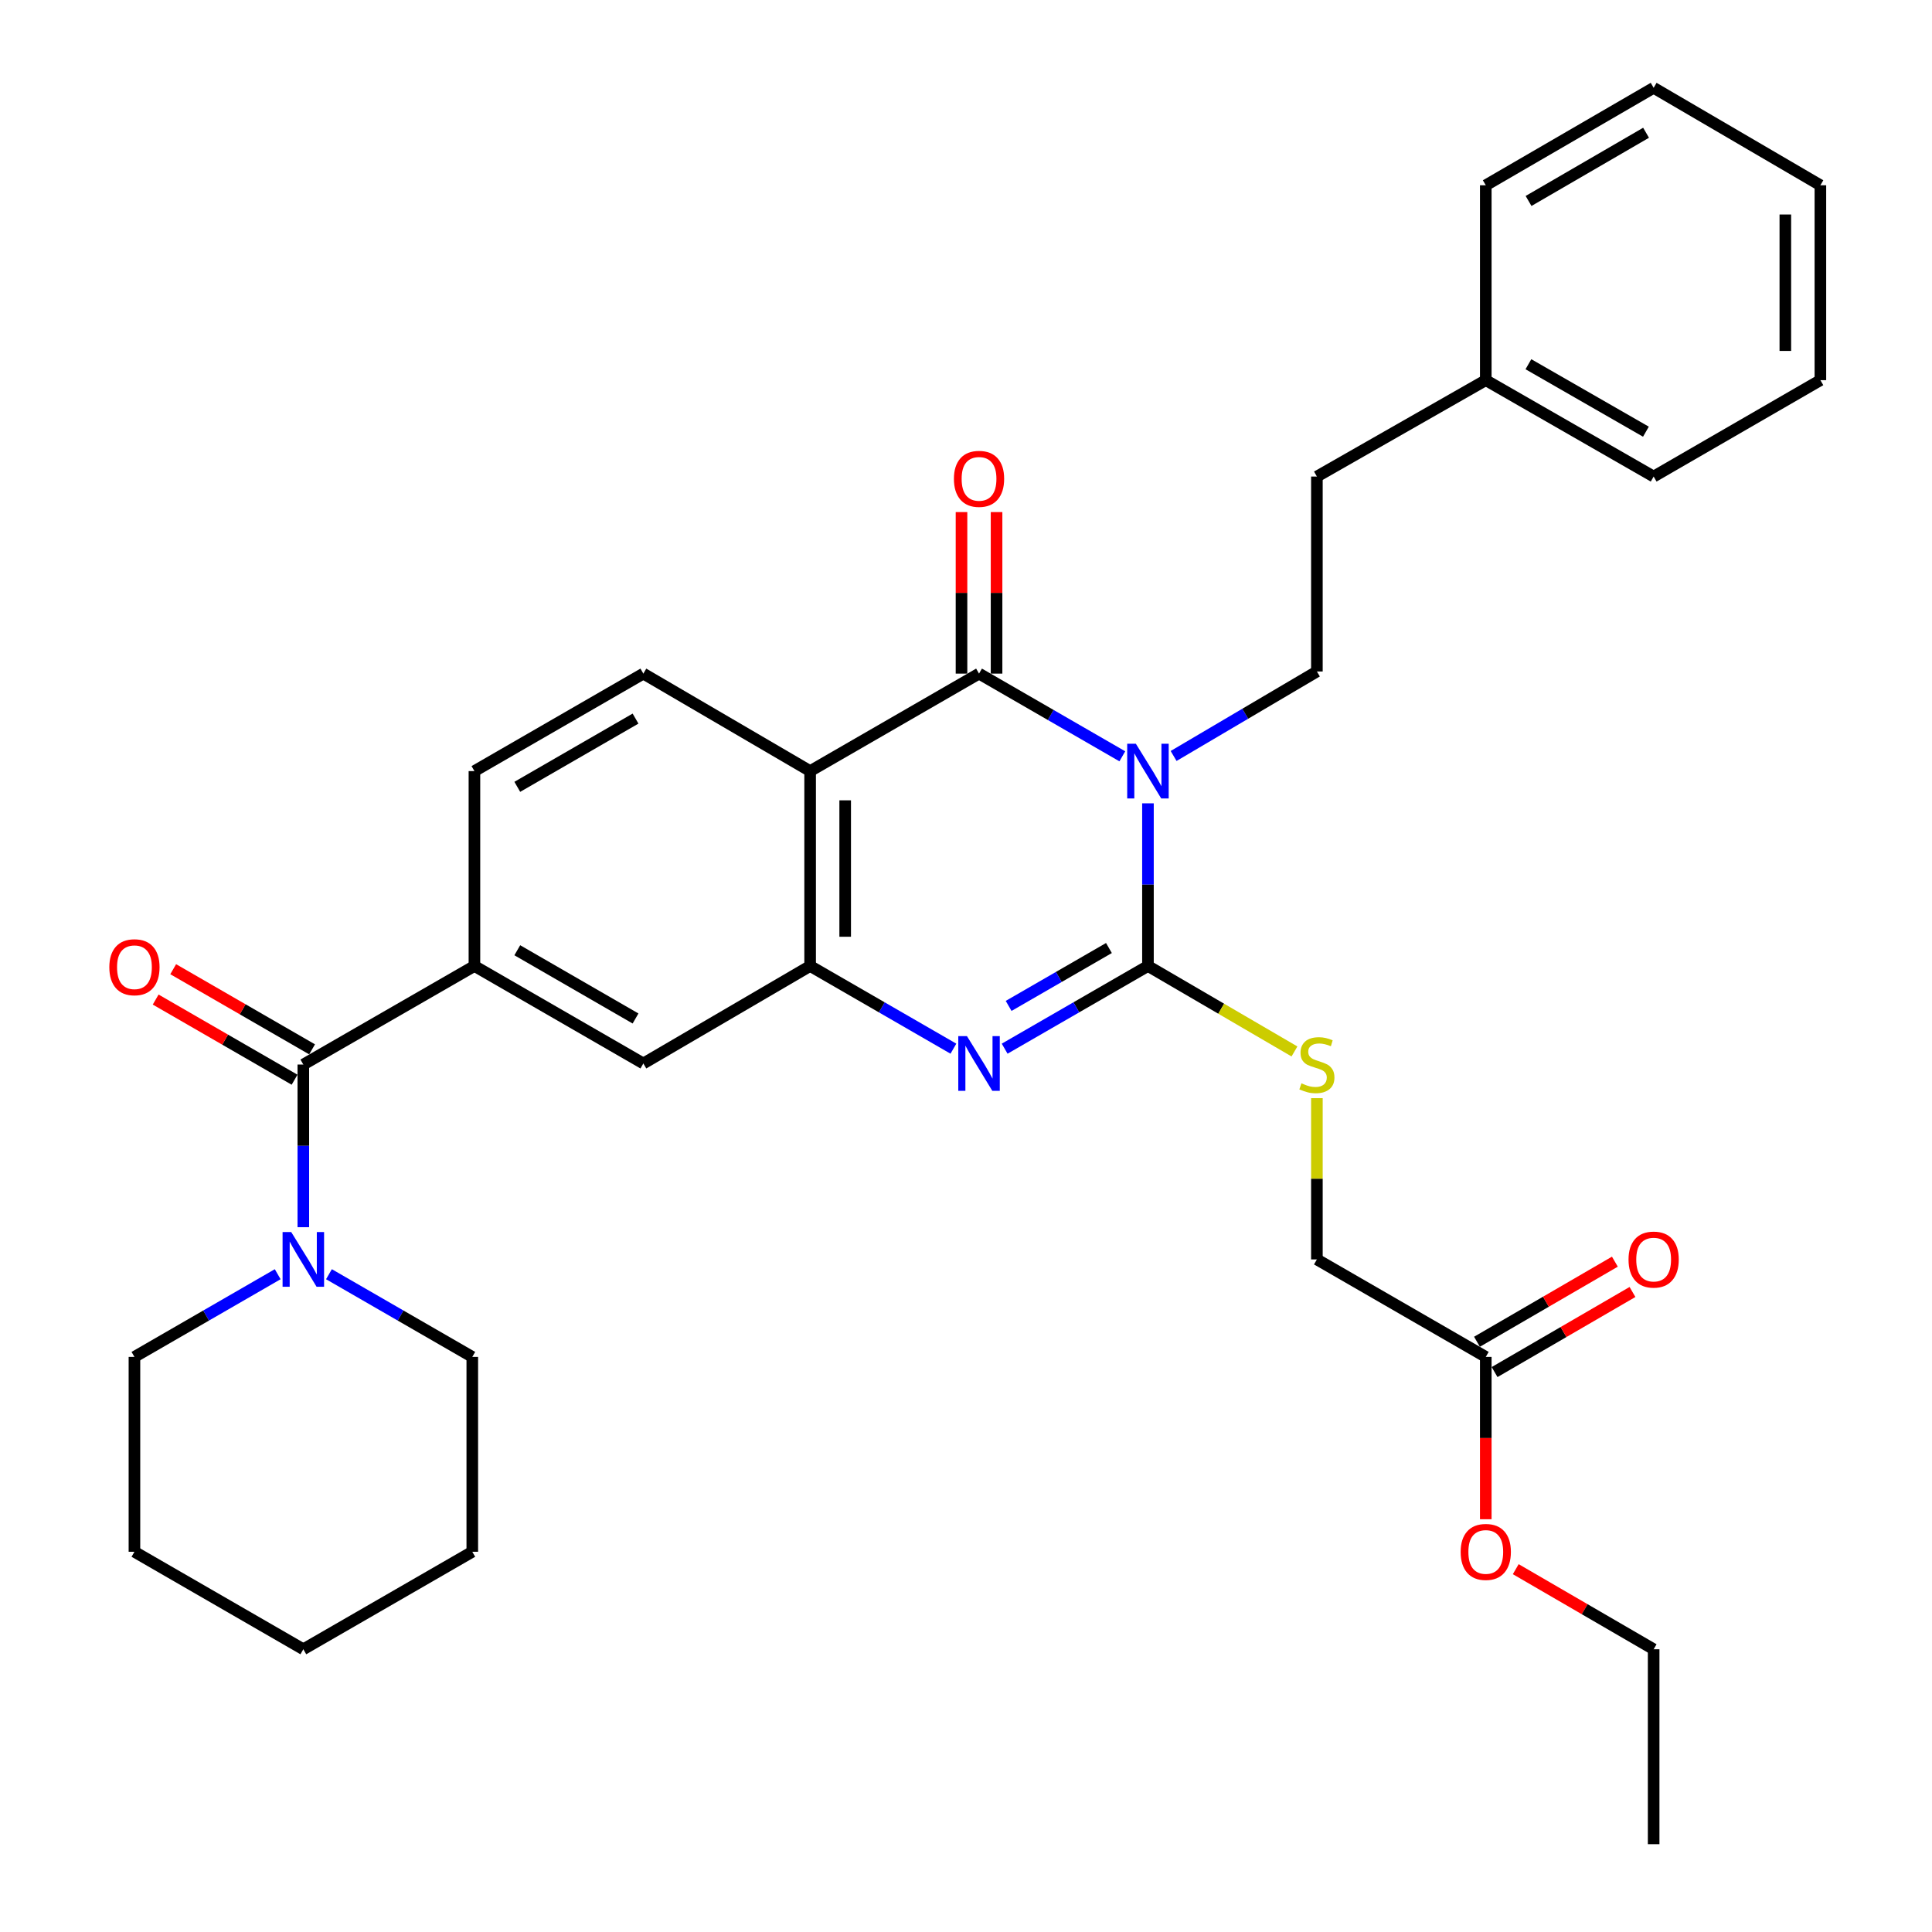 <?xml version='1.0' encoding='iso-8859-1'?>
<svg version='1.1' baseProfile='full'
              xmlns='http://www.w3.org/2000/svg'
                      xmlns:rdkit='http://www.rdkit.org/xml'
                      xmlns:xlink='http://www.w3.org/1999/xlink'
                  xml:space='preserve'
width='1000px' height='1000px' viewBox='0 0 1000 1000'>
<!-- END OF HEADER -->
<rect style='opacity:1.0;fill:#FFFFFF;stroke:none' width='1000' height='1000' x='0' y='0'> </rect>
<path class='bond-0' d='M 594.179,415.802 L 594.179,457.896' style='fill:none;fill-rule:evenodd;stroke:#0000FF;stroke-width:6px;stroke-linecap:butt;stroke-linejoin:miter;stroke-opacity:1' />
<path class='bond-0' d='M 594.179,457.896 L 594.179,499.99' style='fill:none;fill-rule:evenodd;stroke:#000000;stroke-width:6px;stroke-linecap:butt;stroke-linejoin:miter;stroke-opacity:1' />
<path class='bond-1' d='M 580.916,391.465 L 543.831,370.062' style='fill:none;fill-rule:evenodd;stroke:#0000FF;stroke-width:6px;stroke-linecap:butt;stroke-linejoin:miter;stroke-opacity:1' />
<path class='bond-1' d='M 543.831,370.062 L 506.746,348.66' style='fill:none;fill-rule:evenodd;stroke:#000000;stroke-width:6px;stroke-linecap:butt;stroke-linejoin:miter;stroke-opacity:1' />
<path class='bond-8' d='M 607.457,391.291 L 644.54,369.426' style='fill:none;fill-rule:evenodd;stroke:#0000FF;stroke-width:6px;stroke-linecap:butt;stroke-linejoin:miter;stroke-opacity:1' />
<path class='bond-8' d='M 644.54,369.426 L 681.623,347.561' style='fill:none;fill-rule:evenodd;stroke:#000000;stroke-width:6px;stroke-linecap:butt;stroke-linejoin:miter;stroke-opacity:1' />
<path class='bond-2' d='M 594.179,499.99 L 557.094,521.393' style='fill:none;fill-rule:evenodd;stroke:#000000;stroke-width:6px;stroke-linecap:butt;stroke-linejoin:miter;stroke-opacity:1' />
<path class='bond-2' d='M 557.094,521.393 L 520.009,542.795' style='fill:none;fill-rule:evenodd;stroke:#0000FF;stroke-width:6px;stroke-linecap:butt;stroke-linejoin:miter;stroke-opacity:1' />
<path class='bond-2' d='M 573.984,490.696 L 548.025,505.678' style='fill:none;fill-rule:evenodd;stroke:#000000;stroke-width:6px;stroke-linecap:butt;stroke-linejoin:miter;stroke-opacity:1' />
<path class='bond-2' d='M 548.025,505.678 L 522.066,520.66' style='fill:none;fill-rule:evenodd;stroke:#0000FF;stroke-width:6px;stroke-linecap:butt;stroke-linejoin:miter;stroke-opacity:1' />
<path class='bond-9' d='M 594.179,499.99 L 632.096,522.11' style='fill:none;fill-rule:evenodd;stroke:#000000;stroke-width:6px;stroke-linecap:butt;stroke-linejoin:miter;stroke-opacity:1' />
<path class='bond-9' d='M 632.096,522.11 L 670.012,544.231' style='fill:none;fill-rule:evenodd;stroke:#CCCC00;stroke-width:6px;stroke-linecap:butt;stroke-linejoin:miter;stroke-opacity:1' />
<path class='bond-3' d='M 506.746,348.66 L 419.322,399.12' style='fill:none;fill-rule:evenodd;stroke:#000000;stroke-width:6px;stroke-linecap:butt;stroke-linejoin:miter;stroke-opacity:1' />
<path class='bond-12' d='M 515.818,348.66 L 515.818,306.856' style='fill:none;fill-rule:evenodd;stroke:#000000;stroke-width:6px;stroke-linecap:butt;stroke-linejoin:miter;stroke-opacity:1' />
<path class='bond-12' d='M 515.818,306.856 L 515.818,265.052' style='fill:none;fill-rule:evenodd;stroke:#FF0000;stroke-width:6px;stroke-linecap:butt;stroke-linejoin:miter;stroke-opacity:1' />
<path class='bond-12' d='M 497.674,348.66 L 497.674,306.856' style='fill:none;fill-rule:evenodd;stroke:#000000;stroke-width:6px;stroke-linecap:butt;stroke-linejoin:miter;stroke-opacity:1' />
<path class='bond-12' d='M 497.674,306.856 L 497.674,265.052' style='fill:none;fill-rule:evenodd;stroke:#FF0000;stroke-width:6px;stroke-linecap:butt;stroke-linejoin:miter;stroke-opacity:1' />
<path class='bond-33' d='M 493.482,542.795 L 456.402,521.392' style='fill:none;fill-rule:evenodd;stroke:#0000FF;stroke-width:6px;stroke-linecap:butt;stroke-linejoin:miter;stroke-opacity:1' />
<path class='bond-33' d='M 456.402,521.392 L 419.322,499.99' style='fill:none;fill-rule:evenodd;stroke:#000000;stroke-width:6px;stroke-linecap:butt;stroke-linejoin:miter;stroke-opacity:1' />
<path class='bond-4' d='M 419.322,399.12 L 419.322,499.99' style='fill:none;fill-rule:evenodd;stroke:#000000;stroke-width:6px;stroke-linecap:butt;stroke-linejoin:miter;stroke-opacity:1' />
<path class='bond-4' d='M 437.466,414.25 L 437.466,484.859' style='fill:none;fill-rule:evenodd;stroke:#000000;stroke-width:6px;stroke-linecap:butt;stroke-linejoin:miter;stroke-opacity:1' />
<path class='bond-11' d='M 419.322,399.12 L 332.998,348.66' style='fill:none;fill-rule:evenodd;stroke:#000000;stroke-width:6px;stroke-linecap:butt;stroke-linejoin:miter;stroke-opacity:1' />
<path class='bond-10' d='M 419.322,499.99 L 332.998,550.45' style='fill:none;fill-rule:evenodd;stroke:#000000;stroke-width:6px;stroke-linecap:butt;stroke-linejoin:miter;stroke-opacity:1' />
<path class='bond-5' d='M 157.002,551.005 L 245.564,499.99' style='fill:none;fill-rule:evenodd;stroke:#000000;stroke-width:6px;stroke-linecap:butt;stroke-linejoin:miter;stroke-opacity:1' />
<path class='bond-7' d='M 157.002,551.005 L 157.002,593.099' style='fill:none;fill-rule:evenodd;stroke:#000000;stroke-width:6px;stroke-linecap:butt;stroke-linejoin:miter;stroke-opacity:1' />
<path class='bond-7' d='M 157.002,593.099 L 157.002,635.193' style='fill:none;fill-rule:evenodd;stroke:#0000FF;stroke-width:6px;stroke-linecap:butt;stroke-linejoin:miter;stroke-opacity:1' />
<path class='bond-15' d='M 161.536,543.147 L 125.591,522.402' style='fill:none;fill-rule:evenodd;stroke:#000000;stroke-width:6px;stroke-linecap:butt;stroke-linejoin:miter;stroke-opacity:1' />
<path class='bond-15' d='M 125.591,522.402 L 89.646,501.656' style='fill:none;fill-rule:evenodd;stroke:#FF0000;stroke-width:6px;stroke-linecap:butt;stroke-linejoin:miter;stroke-opacity:1' />
<path class='bond-15' d='M 152.467,558.862 L 116.522,538.116' style='fill:none;fill-rule:evenodd;stroke:#000000;stroke-width:6px;stroke-linecap:butt;stroke-linejoin:miter;stroke-opacity:1' />
<path class='bond-15' d='M 116.522,538.116 L 80.577,517.371' style='fill:none;fill-rule:evenodd;stroke:#FF0000;stroke-width:6px;stroke-linecap:butt;stroke-linejoin:miter;stroke-opacity:1' />
<path class='bond-6' d='M 245.564,499.99 L 245.564,399.12' style='fill:none;fill-rule:evenodd;stroke:#000000;stroke-width:6px;stroke-linecap:butt;stroke-linejoin:miter;stroke-opacity:1' />
<path class='bond-34' d='M 245.564,499.99 L 332.998,550.45' style='fill:none;fill-rule:evenodd;stroke:#000000;stroke-width:6px;stroke-linecap:butt;stroke-linejoin:miter;stroke-opacity:1' />
<path class='bond-34' d='M 267.748,491.844 L 328.952,527.167' style='fill:none;fill-rule:evenodd;stroke:#000000;stroke-width:6px;stroke-linecap:butt;stroke-linejoin:miter;stroke-opacity:1' />
<path class='bond-21' d='M 143.738,659.531 L 106.663,680.933' style='fill:none;fill-rule:evenodd;stroke:#0000FF;stroke-width:6px;stroke-linecap:butt;stroke-linejoin:miter;stroke-opacity:1' />
<path class='bond-21' d='M 106.663,680.933 L 69.588,702.335' style='fill:none;fill-rule:evenodd;stroke:#000000;stroke-width:6px;stroke-linecap:butt;stroke-linejoin:miter;stroke-opacity:1' />
<path class='bond-22' d='M 170.266,659.528 L 207.36,680.931' style='fill:none;fill-rule:evenodd;stroke:#0000FF;stroke-width:6px;stroke-linecap:butt;stroke-linejoin:miter;stroke-opacity:1' />
<path class='bond-22' d='M 207.36,680.931 L 244.455,702.335' style='fill:none;fill-rule:evenodd;stroke:#000000;stroke-width:6px;stroke-linecap:butt;stroke-linejoin:miter;stroke-opacity:1' />
<path class='bond-18' d='M 681.623,347.561 L 681.623,246.661' style='fill:none;fill-rule:evenodd;stroke:#000000;stroke-width:6px;stroke-linecap:butt;stroke-linejoin:miter;stroke-opacity:1' />
<path class='bond-17' d='M 681.623,568.406 L 681.623,610.14' style='fill:none;fill-rule:evenodd;stroke:#CCCC00;stroke-width:6px;stroke-linecap:butt;stroke-linejoin:miter;stroke-opacity:1' />
<path class='bond-17' d='M 681.623,610.14 L 681.623,651.875' style='fill:none;fill-rule:evenodd;stroke:#000000;stroke-width:6px;stroke-linecap:butt;stroke-linejoin:miter;stroke-opacity:1' />
<path class='bond-14' d='M 332.998,348.66 L 245.564,399.12' style='fill:none;fill-rule:evenodd;stroke:#000000;stroke-width:6px;stroke-linecap:butt;stroke-linejoin:miter;stroke-opacity:1' />
<path class='bond-14' d='M 328.952,371.943 L 267.748,407.265' style='fill:none;fill-rule:evenodd;stroke:#000000;stroke-width:6px;stroke-linecap:butt;stroke-linejoin:miter;stroke-opacity:1' />
<path class='bond-13' d='M 769.036,702.335 L 681.623,651.875' style='fill:none;fill-rule:evenodd;stroke:#000000;stroke-width:6px;stroke-linecap:butt;stroke-linejoin:miter;stroke-opacity:1' />
<path class='bond-16' d='M 773.592,710.18 L 809.281,689.454' style='fill:none;fill-rule:evenodd;stroke:#000000;stroke-width:6px;stroke-linecap:butt;stroke-linejoin:miter;stroke-opacity:1' />
<path class='bond-16' d='M 809.281,689.454 L 844.969,668.728' style='fill:none;fill-rule:evenodd;stroke:#FF0000;stroke-width:6px;stroke-linecap:butt;stroke-linejoin:miter;stroke-opacity:1' />
<path class='bond-16' d='M 764.48,694.49 L 800.169,673.764' style='fill:none;fill-rule:evenodd;stroke:#000000;stroke-width:6px;stroke-linecap:butt;stroke-linejoin:miter;stroke-opacity:1' />
<path class='bond-16' d='M 800.169,673.764 L 835.858,653.038' style='fill:none;fill-rule:evenodd;stroke:#FF0000;stroke-width:6px;stroke-linecap:butt;stroke-linejoin:miter;stroke-opacity:1' />
<path class='bond-19' d='M 769.036,702.335 L 769.036,744.344' style='fill:none;fill-rule:evenodd;stroke:#000000;stroke-width:6px;stroke-linecap:butt;stroke-linejoin:miter;stroke-opacity:1' />
<path class='bond-19' d='M 769.036,744.344 L 769.036,786.353' style='fill:none;fill-rule:evenodd;stroke:#FF0000;stroke-width:6px;stroke-linecap:butt;stroke-linejoin:miter;stroke-opacity:1' />
<path class='bond-20' d='M 681.623,246.661 L 769.036,196.775' style='fill:none;fill-rule:evenodd;stroke:#000000;stroke-width:6px;stroke-linecap:butt;stroke-linejoin:miter;stroke-opacity:1' />
<path class='bond-23' d='M 784.548,812.203 L 820.237,832.929' style='fill:none;fill-rule:evenodd;stroke:#FF0000;stroke-width:6px;stroke-linecap:butt;stroke-linejoin:miter;stroke-opacity:1' />
<path class='bond-23' d='M 820.237,832.929 L 855.925,853.655' style='fill:none;fill-rule:evenodd;stroke:#000000;stroke-width:6px;stroke-linecap:butt;stroke-linejoin:miter;stroke-opacity:1' />
<path class='bond-24' d='M 769.036,196.775 L 855.925,246.661' style='fill:none;fill-rule:evenodd;stroke:#000000;stroke-width:6px;stroke-linecap:butt;stroke-linejoin:miter;stroke-opacity:1' />
<path class='bond-24' d='M 791.104,188.523 L 851.926,223.443' style='fill:none;fill-rule:evenodd;stroke:#000000;stroke-width:6px;stroke-linecap:butt;stroke-linejoin:miter;stroke-opacity:1' />
<path class='bond-25' d='M 769.036,196.775 L 769.036,95.895' style='fill:none;fill-rule:evenodd;stroke:#000000;stroke-width:6px;stroke-linecap:butt;stroke-linejoin:miter;stroke-opacity:1' />
<path class='bond-26' d='M 69.588,702.335 L 69.588,803.195' style='fill:none;fill-rule:evenodd;stroke:#000000;stroke-width:6px;stroke-linecap:butt;stroke-linejoin:miter;stroke-opacity:1' />
<path class='bond-27' d='M 244.455,702.335 L 244.455,803.195' style='fill:none;fill-rule:evenodd;stroke:#000000;stroke-width:6px;stroke-linecap:butt;stroke-linejoin:miter;stroke-opacity:1' />
<path class='bond-28' d='M 855.925,853.655 L 855.925,954.545' style='fill:none;fill-rule:evenodd;stroke:#000000;stroke-width:6px;stroke-linecap:butt;stroke-linejoin:miter;stroke-opacity:1' />
<path class='bond-29' d='M 855.925,246.661 L 942.23,196.775' style='fill:none;fill-rule:evenodd;stroke:#000000;stroke-width:6px;stroke-linecap:butt;stroke-linejoin:miter;stroke-opacity:1' />
<path class='bond-30' d='M 769.036,95.895 L 855.925,45.455' style='fill:none;fill-rule:evenodd;stroke:#000000;stroke-width:6px;stroke-linecap:butt;stroke-linejoin:miter;stroke-opacity:1' />
<path class='bond-30' d='M 791.179,104.02 L 852.001,68.712' style='fill:none;fill-rule:evenodd;stroke:#000000;stroke-width:6px;stroke-linecap:butt;stroke-linejoin:miter;stroke-opacity:1' />
<path class='bond-36' d='M 69.588,803.195 L 157.002,853.655' style='fill:none;fill-rule:evenodd;stroke:#000000;stroke-width:6px;stroke-linecap:butt;stroke-linejoin:miter;stroke-opacity:1' />
<path class='bond-32' d='M 244.455,803.195 L 157.002,853.655' style='fill:none;fill-rule:evenodd;stroke:#000000;stroke-width:6px;stroke-linecap:butt;stroke-linejoin:miter;stroke-opacity:1' />
<path class='bond-35' d='M 942.23,196.775 L 942.23,95.895' style='fill:none;fill-rule:evenodd;stroke:#000000;stroke-width:6px;stroke-linecap:butt;stroke-linejoin:miter;stroke-opacity:1' />
<path class='bond-35' d='M 924.086,181.643 L 924.086,111.027' style='fill:none;fill-rule:evenodd;stroke:#000000;stroke-width:6px;stroke-linecap:butt;stroke-linejoin:miter;stroke-opacity:1' />
<path class='bond-31' d='M 855.925,45.455 L 942.23,95.895' style='fill:none;fill-rule:evenodd;stroke:#000000;stroke-width:6px;stroke-linecap:butt;stroke-linejoin:miter;stroke-opacity:1' />
<path  class='atom-0' d='M 587.919 384.96
L 597.199 399.96
Q 598.119 401.44, 599.599 404.12
Q 601.079 406.8, 601.159 406.96
L 601.159 384.96
L 604.919 384.96
L 604.919 413.28
L 601.039 413.28
L 591.079 396.88
Q 589.919 394.96, 588.679 392.76
Q 587.479 390.56, 587.119 389.88
L 587.119 413.28
L 583.439 413.28
L 583.439 384.96
L 587.919 384.96
' fill='#0000FF'/>
<path  class='atom-3' d='M 500.486 536.29
L 509.766 551.29
Q 510.686 552.77, 512.166 555.45
Q 513.646 558.13, 513.726 558.29
L 513.726 536.29
L 517.486 536.29
L 517.486 564.61
L 513.606 564.61
L 503.646 548.21
Q 502.486 546.29, 501.246 544.09
Q 500.046 541.89, 499.686 541.21
L 499.686 564.61
L 496.006 564.61
L 496.006 536.29
L 500.486 536.29
' fill='#0000FF'/>
<path  class='atom-8' d='M 150.742 637.715
L 160.022 652.715
Q 160.942 654.195, 162.422 656.875
Q 163.902 659.555, 163.982 659.715
L 163.982 637.715
L 167.742 637.715
L 167.742 666.035
L 163.862 666.035
L 153.902 649.635
Q 152.742 647.715, 151.502 645.515
Q 150.302 643.315, 149.942 642.635
L 149.942 666.035
L 146.262 666.035
L 146.262 637.715
L 150.742 637.715
' fill='#0000FF'/>
<path  class='atom-10' d='M 673.623 560.725
Q 673.943 560.845, 675.263 561.405
Q 676.583 561.965, 678.023 562.325
Q 679.503 562.645, 680.943 562.645
Q 683.623 562.645, 685.183 561.365
Q 686.743 560.045, 686.743 557.765
Q 686.743 556.205, 685.943 555.245
Q 685.183 554.285, 683.983 553.765
Q 682.783 553.245, 680.783 552.645
Q 678.263 551.885, 676.743 551.165
Q 675.263 550.445, 674.183 548.925
Q 673.143 547.405, 673.143 544.845
Q 673.143 541.285, 675.543 539.085
Q 677.983 536.885, 682.783 536.885
Q 686.063 536.885, 689.783 538.445
L 688.863 541.525
Q 685.463 540.125, 682.903 540.125
Q 680.143 540.125, 678.623 541.285
Q 677.103 542.405, 677.143 544.365
Q 677.143 545.885, 677.903 546.805
Q 678.703 547.725, 679.823 548.245
Q 680.983 548.765, 682.903 549.365
Q 685.463 550.165, 686.983 550.965
Q 688.503 551.765, 689.583 553.405
Q 690.703 555.005, 690.703 557.765
Q 690.703 561.685, 688.063 563.805
Q 685.463 565.885, 681.103 565.885
Q 678.583 565.885, 676.663 565.325
Q 674.783 564.805, 672.543 563.885
L 673.623 560.725
' fill='#CCCC00'/>
<path  class='atom-13' d='M 493.746 247.849
Q 493.746 241.049, 497.106 237.249
Q 500.466 233.449, 506.746 233.449
Q 513.026 233.449, 516.386 237.249
Q 519.746 241.049, 519.746 247.849
Q 519.746 254.729, 516.346 258.649
Q 512.946 262.529, 506.746 262.529
Q 500.506 262.529, 497.106 258.649
Q 493.746 254.769, 493.746 247.849
M 506.746 259.329
Q 511.066 259.329, 513.386 256.449
Q 515.746 253.529, 515.746 247.849
Q 515.746 242.289, 513.386 239.489
Q 511.066 236.649, 506.746 236.649
Q 502.426 236.649, 500.066 239.449
Q 497.746 242.249, 497.746 247.849
Q 497.746 253.569, 500.066 256.449
Q 502.426 259.329, 506.746 259.329
' fill='#FF0000'/>
<path  class='atom-16' d='M 56.588 500.634
Q 56.588 493.834, 59.948 490.034
Q 63.308 486.234, 69.588 486.234
Q 75.868 486.234, 79.228 490.034
Q 82.588 493.834, 82.588 500.634
Q 82.588 507.514, 79.188 511.434
Q 75.788 515.314, 69.588 515.314
Q 63.348 515.314, 59.948 511.434
Q 56.588 507.554, 56.588 500.634
M 69.588 512.114
Q 73.908 512.114, 76.228 509.234
Q 78.588 506.314, 78.588 500.634
Q 78.588 495.074, 76.228 492.274
Q 73.908 489.434, 69.588 489.434
Q 65.268 489.434, 62.908 492.234
Q 60.588 495.034, 60.588 500.634
Q 60.588 506.354, 62.908 509.234
Q 65.268 512.114, 69.588 512.114
' fill='#FF0000'/>
<path  class='atom-17' d='M 842.925 651.955
Q 842.925 645.155, 846.285 641.355
Q 849.645 637.555, 855.925 637.555
Q 862.205 637.555, 865.565 641.355
Q 868.925 645.155, 868.925 651.955
Q 868.925 658.835, 865.525 662.755
Q 862.125 666.635, 855.925 666.635
Q 849.685 666.635, 846.285 662.755
Q 842.925 658.875, 842.925 651.955
M 855.925 663.435
Q 860.245 663.435, 862.565 660.555
Q 864.925 657.635, 864.925 651.955
Q 864.925 646.395, 862.565 643.595
Q 860.245 640.755, 855.925 640.755
Q 851.605 640.755, 849.245 643.555
Q 846.925 646.355, 846.925 651.955
Q 846.925 657.675, 849.245 660.555
Q 851.605 663.435, 855.925 663.435
' fill='#FF0000'/>
<path  class='atom-20' d='M 756.036 803.275
Q 756.036 796.475, 759.396 792.675
Q 762.756 788.875, 769.036 788.875
Q 775.316 788.875, 778.676 792.675
Q 782.036 796.475, 782.036 803.275
Q 782.036 810.155, 778.636 814.075
Q 775.236 817.955, 769.036 817.955
Q 762.796 817.955, 759.396 814.075
Q 756.036 810.195, 756.036 803.275
M 769.036 814.755
Q 773.356 814.755, 775.676 811.875
Q 778.036 808.955, 778.036 803.275
Q 778.036 797.715, 775.676 794.915
Q 773.356 792.075, 769.036 792.075
Q 764.716 792.075, 762.356 794.875
Q 760.036 797.675, 760.036 803.275
Q 760.036 808.995, 762.356 811.875
Q 764.716 814.755, 769.036 814.755
' fill='#FF0000'/>
</svg>
